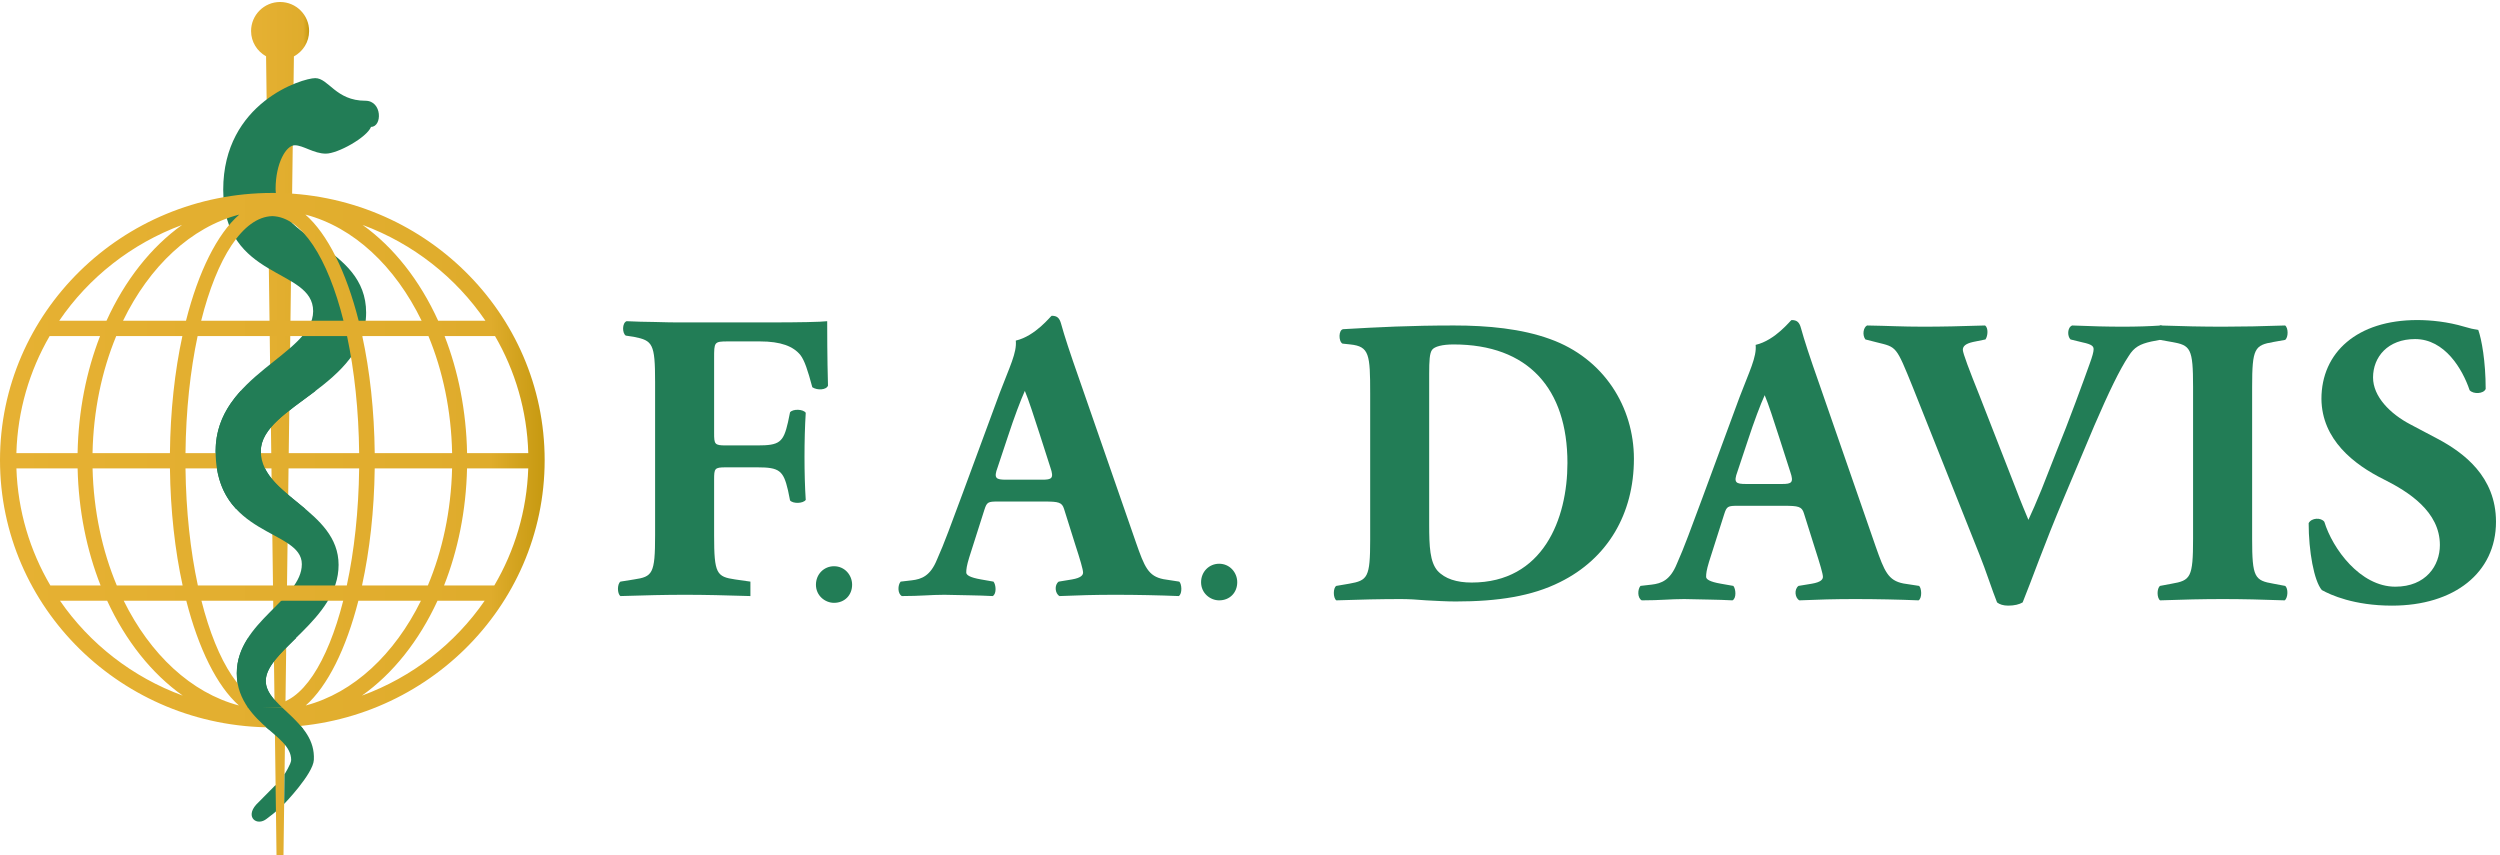 <?xml version="1.0" encoding="UTF-8" standalone="no"?>
<!DOCTYPE svg PUBLIC "-//W3C//DTD SVG 1.1//EN" "http://www.w3.org/Graphics/SVG/1.1/DTD/svg11.dtd">
<svg width="100%" height="100%" viewBox="0 0 307 105" version="1.1" xmlns="http://www.w3.org/2000/svg" xmlns:xlink="http://www.w3.org/1999/xlink" xml:space="preserve" xmlns:serif="http://www.serif.com/" style="fill-rule:evenodd;clip-rule:evenodd;stroke-linejoin:round;stroke-miterlimit:2;">
    <g>
        <path d="M31.46,98.807C30.074,100.366 31.557,101.509 32.759,100.54C33.277,100.126 33.806,99.798 34.895,98.72L33.842,96.397C33.553,96.681 31.578,98.674 31.46,98.807Z" style="fill:rgb(34,125,86);"/>
        <path d="M37.96,3.81C37.96,1.843 36.366,0.244 34.396,0.244C32.428,0.244 30.832,1.843 30.832,3.81C30.832,5.152 31.581,6.306 32.674,6.913L33.955,105L34.813,105L36.092,6.927C37.202,6.323 37.96,5.162 37.96,3.81Z" style="fill:url(#_Linear1);"/>
        <path d="M44.869,12.371C46.953,12.371 46.953,15.581 45.564,15.581C45.043,16.881 41.486,18.867 40.009,18.867C38.535,18.867 37.232,17.837 36.192,17.837C35.151,17.837 33.844,20.007 33.844,23.219C33.844,29.517 44.96,30.2 44.96,38.386C44.96,47.411 32.03,49.841 32.03,55.396C32.03,60.951 41.579,62.597 41.579,69.367C41.579,76.137 32.64,79.78 32.64,83.599C32.64,86.897 38.798,88.465 38.541,93.32C38.449,95.047 34.895,98.72 34.895,98.72L34.943,95.074C34.943,95.074 35.755,93.795 35.755,93.325C35.755,90.026 29.08,88.89 29.08,82.646C29.08,76.397 37.065,73.62 37.065,69.28C37.065,64.941 26.477,65.984 26.477,55.396C26.477,46.024 38.454,43.593 38.454,38.214C38.454,32.833 27.411,34.48 27.411,23.306C27.411,12.571 37.146,9.595 38.708,9.595C40.357,9.595 41.223,12.371 44.869,12.371Z" style="fill:rgb(34,125,86);"/>
        <path d="M60.701,71.895L54.53,71.895C56.231,67.591 57.236,62.706 57.353,57.519L64.869,57.519C64.696,62.744 63.202,67.639 60.701,71.895ZM44.444,85.421C48.249,82.73 51.456,78.692 53.724,73.772L59.515,73.772C55.877,79.049 50.62,83.159 44.444,85.421ZM44.009,73.772L51.69,73.772C48.448,80.351 43.407,85.087 37.546,86.632C40.228,84.259 42.495,79.687 44.009,73.772ZM33.442,86.483C29.843,86.386 26.669,81.389 24.738,73.772L42.146,73.772C40.214,81.389 37.041,86.386 33.442,86.483ZM15.194,73.772L22.876,73.772C24.389,79.687 26.656,84.259 29.337,86.632C23.477,85.087 18.436,80.351 15.194,73.772ZM7.369,73.772L13.16,73.772C15.428,78.692 18.635,82.73 22.44,85.421C16.264,83.159 11.006,79.049 7.369,73.772ZM2.015,57.519L9.531,57.519C9.648,62.706 10.653,67.591 12.354,71.895L6.183,71.895C3.682,67.639 2.187,62.743 2.015,57.519ZM6.096,41.266L12.289,41.266C10.61,45.576 9.625,50.457 9.527,55.641L2.012,55.641C2.16,50.421 3.625,45.527 6.096,41.266ZM22.358,27.621C18.543,30.347 15.335,34.423 13.078,39.388L7.272,39.388C10.896,34.064 16.161,29.912 22.358,27.621ZM11.364,55.641C11.467,50.417 12.511,45.522 14.273,41.266L22.396,41.266C21.467,45.557 20.922,50.446 20.867,55.641L11.364,55.641ZM20.869,57.519C20.933,62.72 21.49,67.608 22.427,71.895L14.342,71.895C12.559,67.645 11.492,62.747 11.367,57.519L20.869,57.519ZM22.84,39.388L15.109,39.388C18.355,32.704 23.454,27.895 29.383,26.35C26.662,28.728 24.363,33.372 22.84,39.388ZM33.442,26.539C37.06,26.635 40.252,31.693 42.181,39.388L24.703,39.388C26.631,31.693 29.823,26.635 33.442,26.539ZM44.105,57.519C44.042,62.763 43.498,67.667 42.587,71.895L24.296,71.895C23.386,67.667 22.842,62.763 22.779,57.519L44.105,57.519ZM44.105,55.641L22.779,55.641C22.833,50.402 23.369,45.499 24.268,41.266L42.617,41.266C43.515,45.499 44.05,50.402 44.105,55.641ZM51.775,39.388L44.043,39.388C42.521,33.372 40.222,28.728 37.501,26.35C43.429,27.895 48.528,32.704 51.775,39.388ZM59.612,39.388L53.806,39.388C51.548,34.423 48.34,30.347 44.526,27.621C50.723,29.912 55.989,34.065 59.612,39.388ZM55.517,57.519C55.392,62.747 54.326,67.645 52.542,71.895L44.457,71.895C45.394,67.608 45.951,62.72 46.015,57.519L55.517,57.519ZM46.017,55.641C45.961,50.446 45.417,45.557 44.488,41.266L52.611,41.266C54.373,45.522 55.417,50.417 55.52,55.641L46.017,55.641ZM64.872,55.641L57.357,55.641C57.258,50.457 56.274,45.576 54.595,41.266L60.787,41.266C63.259,45.528 64.724,50.422 64.872,55.641ZM33.443,23.693L33.441,23.693C14.971,23.693 0,38.383 0,56.507C0,74.629 14.971,89.32 33.441,89.32L33.443,89.32C51.913,89.32 66.884,74.629 66.884,56.507C66.884,38.383 51.913,23.693 33.443,23.693Z" style="fill:url(#_Linear2);"/>
        <path d="M175.503,64.392C175.503,67.174 175.606,68.999 176.516,70.076C177.428,71.086 178.899,71.536 180.723,71.536C189.491,71.536 192.482,63.729 192.482,56.854C192.482,47.723 187.665,42.298 178.497,42.298C177.126,42.298 176.161,42.549 175.86,42.96C175.553,43.364 175.503,44.319 175.503,45.896L175.503,64.392ZM168.258,48.316C168.258,43.512 168.156,42.549 165.825,42.298L164.86,42.196C164.356,41.936 164.356,40.467 164.963,40.422C169.215,40.176 173.174,39.969 178.543,39.969C182.696,39.969 186.854,40.363 190.351,41.638C196.987,44.021 200.645,50.004 200.645,56.339C200.645,63.117 197.4,68.605 191.567,71.483C188.126,73.208 183.964,73.862 178.75,73.862C177.58,73.862 176.315,73.778 175.149,73.723C174.035,73.625 172.916,73.565 172.009,73.565C169.572,73.565 166.988,73.625 164.099,73.723C163.693,73.42 163.693,72.19 164.099,71.948L165.671,71.68C167.955,71.281 168.258,70.923 168.258,66.268L168.258,48.316Z" style="fill:rgb(34,125,86);fill-rule:nonzero;"/>
        <path d="M218.835,59.434C220.001,59.434 220.306,59.275 219.849,57.956L218.53,53.848C217.826,51.677 217.164,49.6 216.705,48.528C216.197,49.635 215.388,51.779 214.628,54.104L213.359,57.914C212.854,59.275 213.157,59.434 214.427,59.434L218.835,59.434ZM213.415,62.112C212.197,62.112 212.041,62.169 211.74,63.117L209.867,68.999C209.561,70.009 209.511,70.433 209.511,70.831C209.511,71.128 209.916,71.437 211.333,71.68L212.854,71.948C213.157,72.302 213.261,73.462 212.751,73.723C210.977,73.625 208.953,73.625 206.824,73.565C205.099,73.565 203.935,73.723 201.604,73.723C201.049,73.42 201.096,72.349 201.452,71.948L202.82,71.791C204.035,71.651 205.099,71.24 205.911,69.254C206.824,67.23 207.685,64.807 209.052,61.149L213.615,48.779C214.831,45.583 215.741,43.826 215.593,42.35C218.026,41.787 219.896,39.302 220.001,39.302C220.66,39.302 220.965,39.556 221.167,40.32C221.571,41.787 222.181,43.669 223.447,47.263L230.34,67.132C231.408,70.161 231.859,71.281 233.734,71.651L235.663,71.948C235.964,72.19 236.067,73.42 235.605,73.723C233.178,73.625 230.44,73.565 227.806,73.565C225.271,73.565 223.293,73.625 220.965,73.723C220.405,73.42 220.306,72.349 220.86,71.948L222.483,71.68C223.653,71.483 223.854,71.128 223.854,70.831C223.854,70.475 223.495,69.254 222.891,67.386L221.52,63.032C221.267,62.207 220.86,62.112 219.087,62.112L213.415,62.112Z" style="fill:rgb(34,125,86);fill-rule:nonzero;"/>
        <path d="M253.502,61.005C250.915,67.132 249.544,71.128 248.382,73.976C247.979,74.218 247.37,74.372 246.605,74.372C246,74.372 245.542,74.218 245.239,73.976C244.681,72.601 243.817,69.925 243.113,68.194L234.899,47.569C232.825,42.451 232.922,42.647 230.489,42.044L229.069,41.683C228.665,41.132 228.818,40.21 229.272,39.969C231.859,40.01 233.534,40.117 236.166,40.117C238.499,40.117 240.677,40.066 243.771,39.969C244.175,40.266 244.124,41.229 243.817,41.683L242.299,41.992C241.389,42.196 241.035,42.506 241.035,42.96C241.035,43.364 241.846,45.498 243.063,48.528L247.52,59.943C248.229,61.809 248.733,62.973 249.088,63.837C249.494,62.973 250.1,61.598 250.713,60.083L252.585,55.319C253.906,52.131 255.983,46.452 256.592,44.726C256.946,43.768 257.095,43.198 257.095,42.899C257.095,42.549 256.946,42.298 255.731,42.044L254.258,41.683C253.854,41.29 253.854,40.21 254.461,39.969C256.841,40.066 258.769,40.117 260.696,40.117C262.418,40.117 263.941,40.066 265.412,39.969C265.814,40.176 265.865,41.385 265.51,41.683L264.196,41.936C262.774,42.248 262.064,42.647 261.407,43.712C260.293,45.383 258.971,48.134 257.2,52.228L253.502,61.005Z" style="fill:rgb(34,125,86);fill-rule:nonzero;"/>
        <path d="M276.562,66.165C276.562,70.923 276.865,71.281 279.194,71.68L280.613,71.948C281.019,72.25 280.967,73.42 280.561,73.723C277.825,73.625 275.341,73.565 272.963,73.565C270.529,73.565 267.997,73.625 265.254,73.723C264.851,73.42 264.851,72.25 265.254,71.948L266.675,71.68C269.009,71.281 269.309,70.923 269.309,66.165L269.309,47.511C269.309,42.76 269.009,42.392 266.675,41.992L265.254,41.739C264.851,41.441 264.851,40.266 265.254,39.969C267.997,40.066 270.529,40.117 272.963,40.117C275.341,40.117 277.879,40.066 280.613,39.969C281.019,40.266 281.019,41.441 280.613,41.739L279.194,41.992C276.865,42.392 276.562,42.76 276.562,47.511L276.562,66.165Z" style="fill:rgb(34,125,86);fill-rule:nonzero;"/>
        <path d="M293.738,74.372C289.072,74.372 286.186,73.054 285.123,72.461C284.161,71.342 283.503,67.683 283.503,64.24C283.858,63.573 285.024,63.529 285.429,64.079C286.441,67.386 289.837,72.045 294.144,72.045C297.892,72.045 299.618,69.466 299.618,66.929C299.618,62.823 295.77,60.386 292.726,58.865C289.072,57.05 285.123,54.001 285.072,48.986C285.072,43.265 289.481,39.302 296.83,39.302C298.501,39.302 300.583,39.514 302.606,40.117C303.269,40.32 303.724,40.422 304.332,40.52C304.738,41.638 305.241,44.377 305.241,47.764C304.992,48.374 303.724,48.431 303.269,47.92C302.402,45.34 300.228,41.638 296.575,41.638C293.231,41.638 291.41,43.826 291.41,46.356C291.41,48.689 293.488,50.812 296.021,52.131L299.367,53.9C302.51,55.577 306.508,58.508 306.508,64.079C306.508,70.318 301.391,74.372 293.738,74.372Z" style="fill:rgb(34,125,86);fill-rule:nonzero;"/>
        <path d="M87.693,53.163C87.693,54.537 87.743,54.698 89.111,54.698L93.013,54.698C95.699,54.698 96.204,54.344 96.765,51.846L97.016,50.634C97.37,50.188 98.636,50.231 98.945,50.692C98.842,52.313 98.793,54.186 98.793,56.117C98.793,57.982 98.842,59.861 98.945,61.385C98.636,61.84 97.37,61.884 97.016,61.446L96.765,60.211C96.204,57.787 95.699,57.389 93.013,57.389L89.111,57.389C87.743,57.389 87.693,57.533 87.693,58.907L87.693,65.741C87.693,70.46 87.993,70.818 90.277,71.156L92.151,71.423L92.151,73.197C89.007,73.098 86.527,73.04 84.095,73.04C81.765,73.04 79.229,73.098 76.188,73.197C75.784,72.896 75.784,71.724 76.188,71.423L77.856,71.156C80.139,70.818 80.446,70.46 80.446,65.741L80.446,46.889C80.446,42.18 80.139,41.825 77.856,41.366L76.846,41.213C76.391,40.915 76.391,39.649 76.946,39.443C78.064,39.485 79.229,39.54 80.446,39.54C81.663,39.592 82.877,39.592 84.095,39.592L94.735,39.592C97.98,39.592 100.87,39.54 101.579,39.443C101.579,40.299 101.579,43.957 101.677,47.352C101.474,47.905 100.364,47.955 99.752,47.553C99.196,45.464 98.793,44.251 98.287,43.597C97.42,42.532 95.905,41.925 93.315,41.925L89.364,41.925C87.693,41.925 87.693,42.023 87.693,43.991L87.693,53.163Z" style="fill:rgb(34,125,86);fill-rule:nonzero;"/>
        <path d="M100.197,71.803C100.197,70.514 101.182,69.533 102.418,69.533C103.735,69.533 104.64,70.623 104.64,71.803C104.64,73.072 103.735,74.028 102.418,74.028C101.323,74.028 100.197,73.155 100.197,71.803Z" style="fill:rgb(34,125,86);fill-rule:nonzero;"/>
        <path d="M147.492,71.496C147.492,70.209 148.476,69.228 149.712,69.228C151.028,69.228 151.933,70.316 151.933,71.496C151.933,72.764 151.028,73.723 149.712,73.723C148.616,73.723 147.492,72.848 147.492,71.496Z" style="fill:rgb(34,125,86);fill-rule:nonzero;"/>
        <path d="M127.987,58.907C129.147,58.907 129.451,58.75 128.994,57.43L127.677,53.323C126.97,51.152 126.309,49.075 125.851,48.001C125.349,49.109 124.537,51.253 123.777,53.578L122.509,57.389C121.999,58.75 122.307,58.907 123.571,58.907L127.987,58.907ZM122.561,61.588C121.34,61.588 121.191,61.642 120.887,62.59L119.014,68.473C118.707,69.483 118.657,69.906 118.657,70.308C118.657,70.603 119.065,70.913 120.481,71.156L121.999,71.423C122.307,71.776 122.408,72.936 121.901,73.197C120.125,73.098 118.097,73.098 115.972,73.04C114.249,73.04 113.085,73.197 110.75,73.197C110.194,72.896 110.243,71.822 110.601,71.423L111.967,71.264C113.181,71.124 114.249,70.715 115.057,68.729C115.972,66.704 116.833,64.28 118.2,60.622L122.766,48.253C123.979,45.057 124.891,43.3 124.739,41.825C127.173,41.262 129.048,38.776 129.147,38.776C129.806,38.776 130.11,39.031 130.312,39.794C130.72,41.262 131.326,43.143 132.592,46.737L139.491,66.605C140.549,69.635 141.007,70.757 142.879,71.124L144.81,71.423C145.113,71.663 145.217,72.896 144.756,73.197C142.33,73.098 139.586,73.04 136.953,73.04C134.416,73.04 132.439,73.098 130.11,73.197C129.55,72.896 129.451,71.822 130.009,71.423L131.633,71.156C132.793,70.957 133,70.603 133,70.308C133,69.95 132.646,68.729 132.035,66.861L130.667,62.504C130.412,61.682 130.009,61.588 128.235,61.588L122.561,61.588Z" style="fill:rgb(34,125,86);fill-rule:nonzero;"/>
        <path d="M32.03,55.396C32.03,52.546 35.43,50.517 38.745,47.999L29.562,47.999C27.799,49.942 26.477,52.285 26.477,55.396C26.477,58.748 27.54,60.933 28.991,62.493L37.486,62.493C34.894,60.311 32.03,58.439 32.03,55.396Z" style="fill:rgb(34,125,86);"/>
        <path d="M34.649,86.884L30.364,86.771C31.127,87.89 32.05,88.763 32.979,89.556L37.246,89.556C36.453,88.505 35.554,87.743 34.649,86.884Z" style="fill:rgb(34,125,86);"/>
        <path d="M32.633,83.639C32.633,81.939 34.403,80.27 36.366,78.347L30.474,78.347C29.645,79.613 29.073,81.024 29.073,82.686C29.073,84.437 29.687,85.777 30.442,86.884L34.649,86.884C33.581,85.869 32.633,84.875 32.633,83.639Z" style="fill:rgb(34,125,86);"/>
    </g>
    <defs>
        <linearGradient id="_Linear1" x1="0" y1="0" x2="1" y2="0" gradientUnits="userSpaceOnUse" gradientTransform="matrix(7.129,0,0,7.129,30.832,52.622)"><stop offset="0" style="stop-color:rgb(230,177,51);stop-opacity:1"/><stop offset="0.9" style="stop-color:rgb(223,172,44);stop-opacity:1"/><stop offset="1" style="stop-color:rgb(198,153,16);stop-opacity:1"/></linearGradient>
        <linearGradient id="_Linear2" x1="0" y1="0" x2="1" y2="0" gradientUnits="userSpaceOnUse" gradientTransform="matrix(66.885,0,0,66.885,0,56.506)"><stop offset="0" style="stop-color:rgb(230,177,51);stop-opacity:1"/><stop offset="0.9" style="stop-color:rgb(223,172,44);stop-opacity:1"/><stop offset="1" style="stop-color:rgb(198,153,16);stop-opacity:1"/></linearGradient>
    </defs>
</svg>
